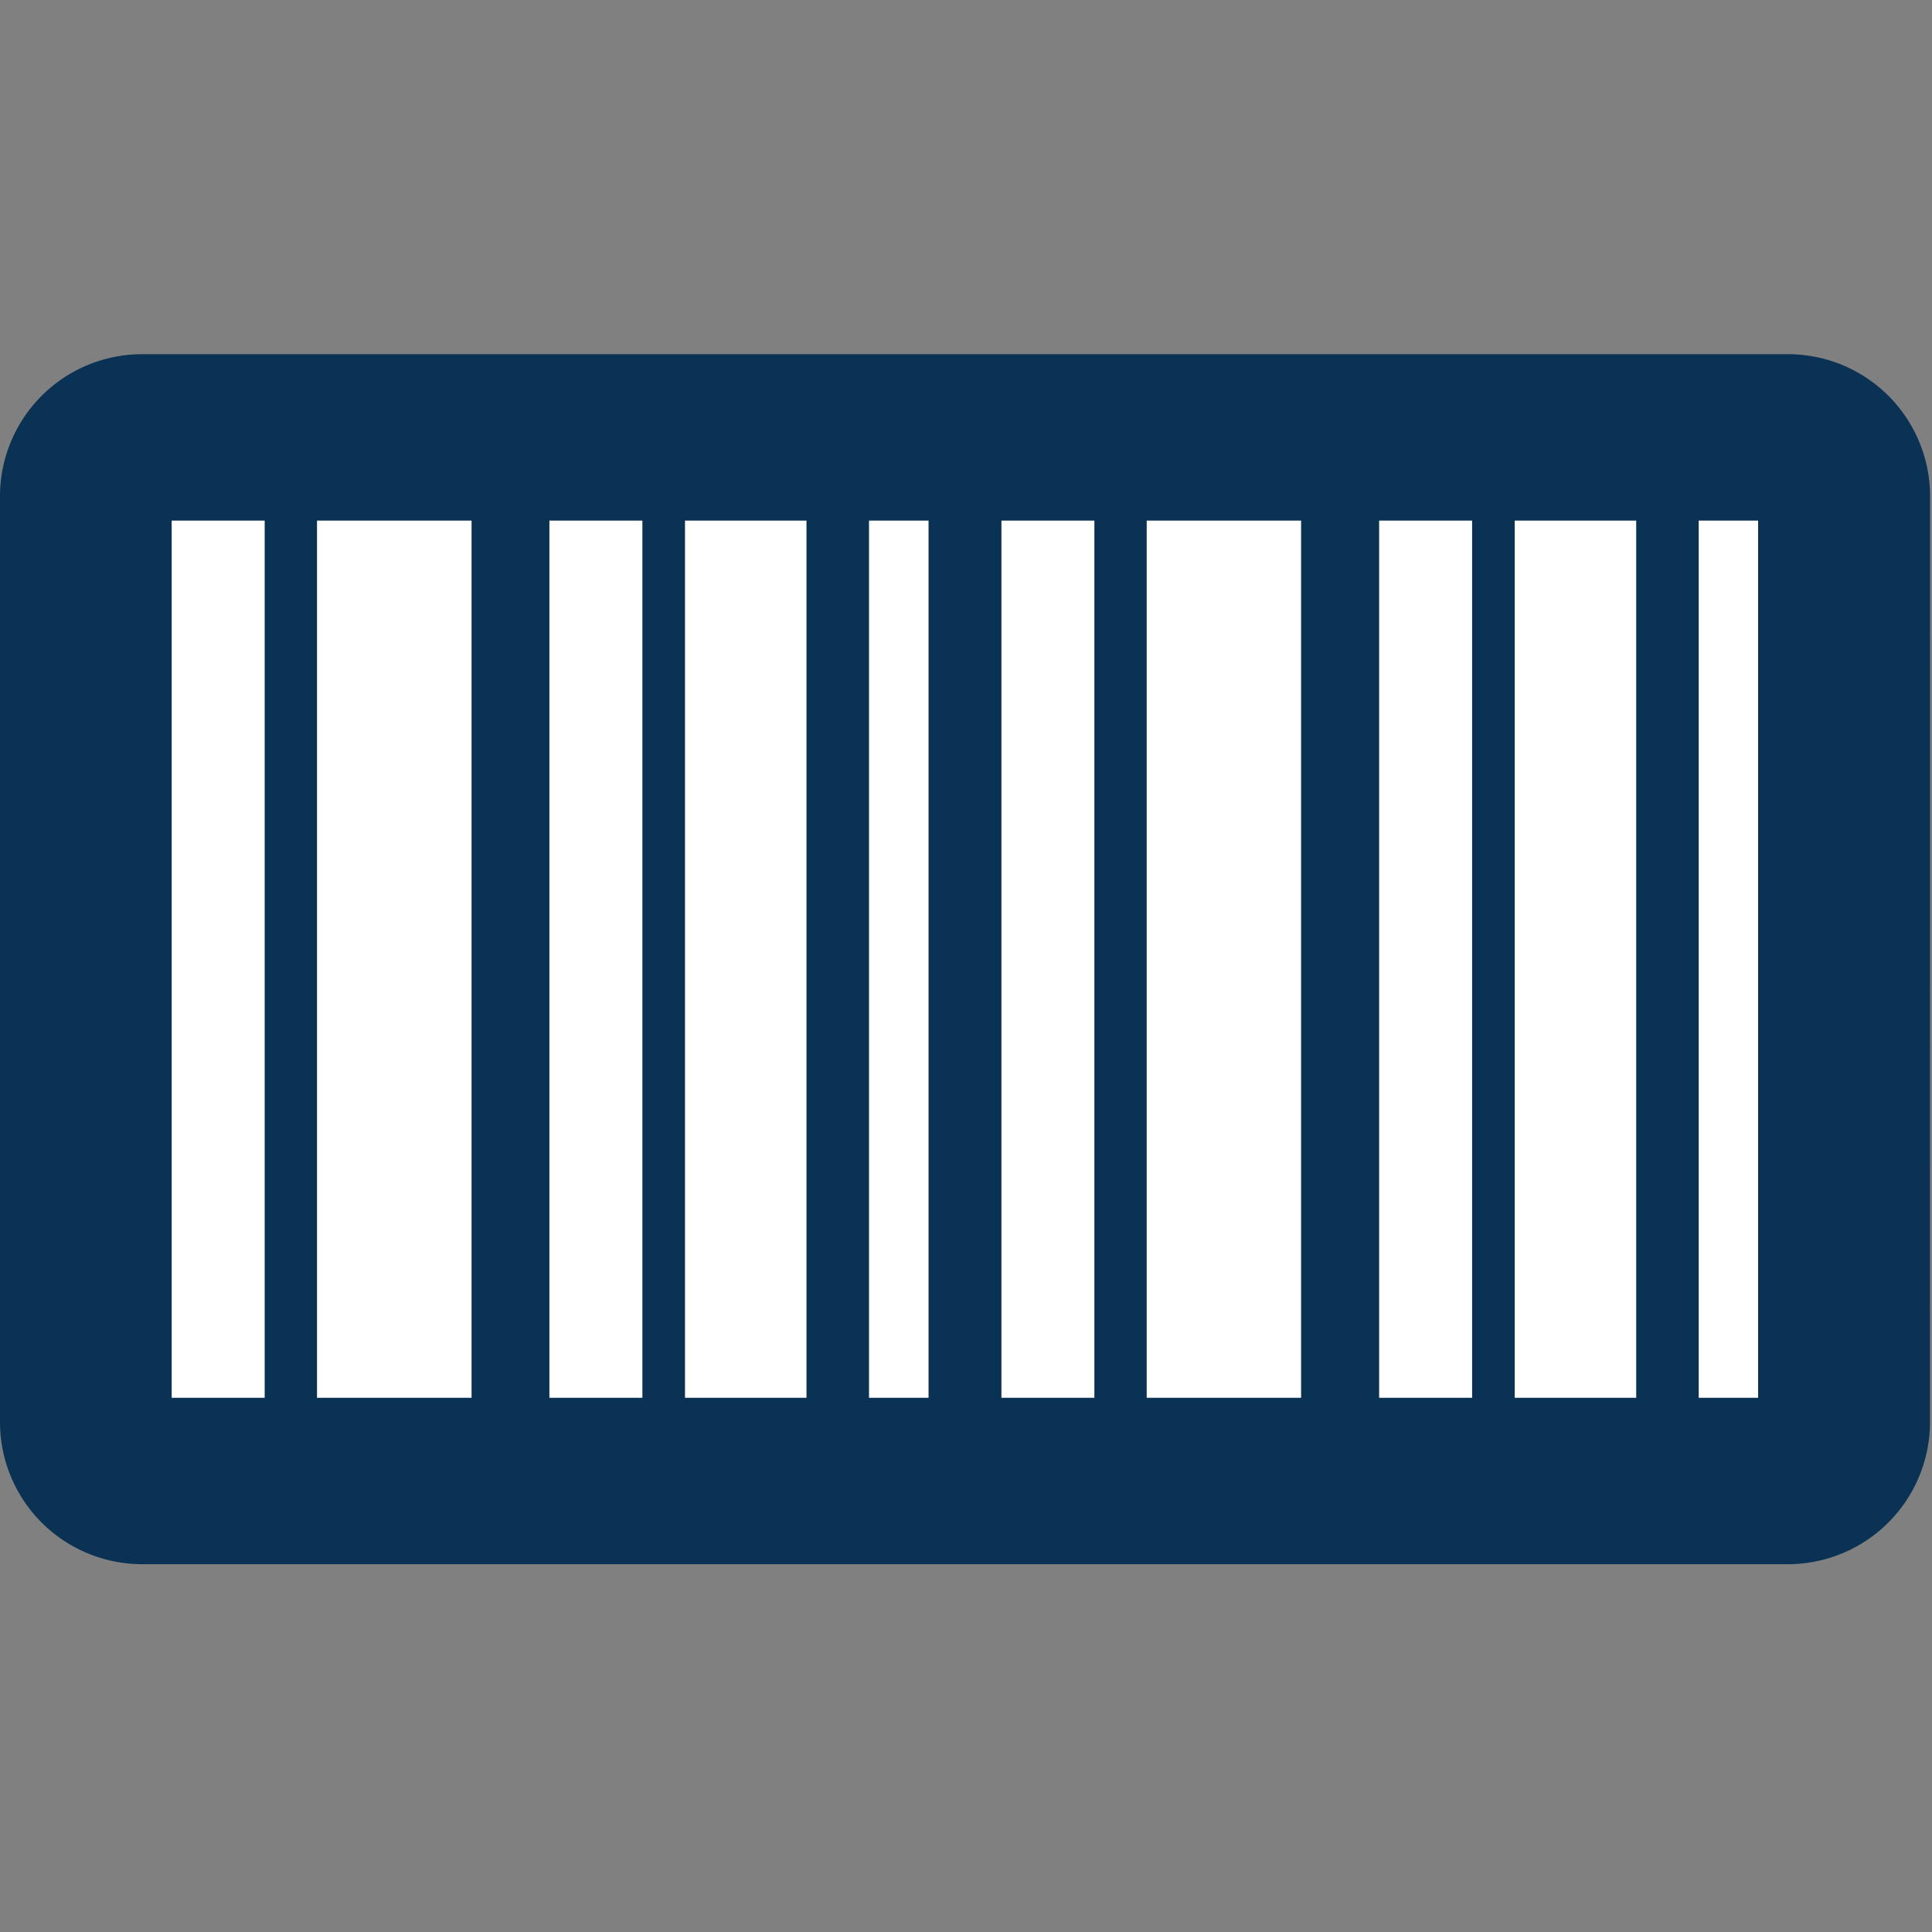 <svg xmlns="http://www.w3.org/2000/svg" xmlns:xlink="http://www.w3.org/1999/xlink" width="60" height="60" viewBox="0 0 60 60"><rect x="0" y="0" width="60" height="60" fill="#808080" stroke="none"/><defs><clipPath id="a"><path d="M0,0H59.937V37.577H0Z" fill="none"/></clipPath></defs><g transform="translate(-3374 7425)"><g transform="translate(3374 -7414)" clip-path="url(#a)"><path d="M59.937,33.22a4.416,4.416,0,0,1-4.47,4.357h-51A4.416,4.416,0,0,1,0,33.22V4.357A4.415,4.415,0,0,1,4.47,0h51a4.415,4.415,0,0,1,4.47,4.357Z" fill="#093255"/><path d="M5.332,5.168H8.22V32.409H5.332Zm11.73,0H19.95V32.409H17.062Zm4.211,0h3.773V32.409H21.273Zm5.715,0h1.849V32.409H26.988Zm-17.143,0h4.8V32.409h-4.8Zm21.255,0h2.887V32.409H31.1Zm11.73,0h2.888V32.409H42.83Zm4.211,0h3.773V32.409H47.041Zm5.714,0H54.6V32.409H52.755Zm-17.143,0h4.795V32.409H35.612Z" fill="#fff"/></g><rect width="60" height="60" transform="translate(3374 -7425)" fill="none"/></g></svg>